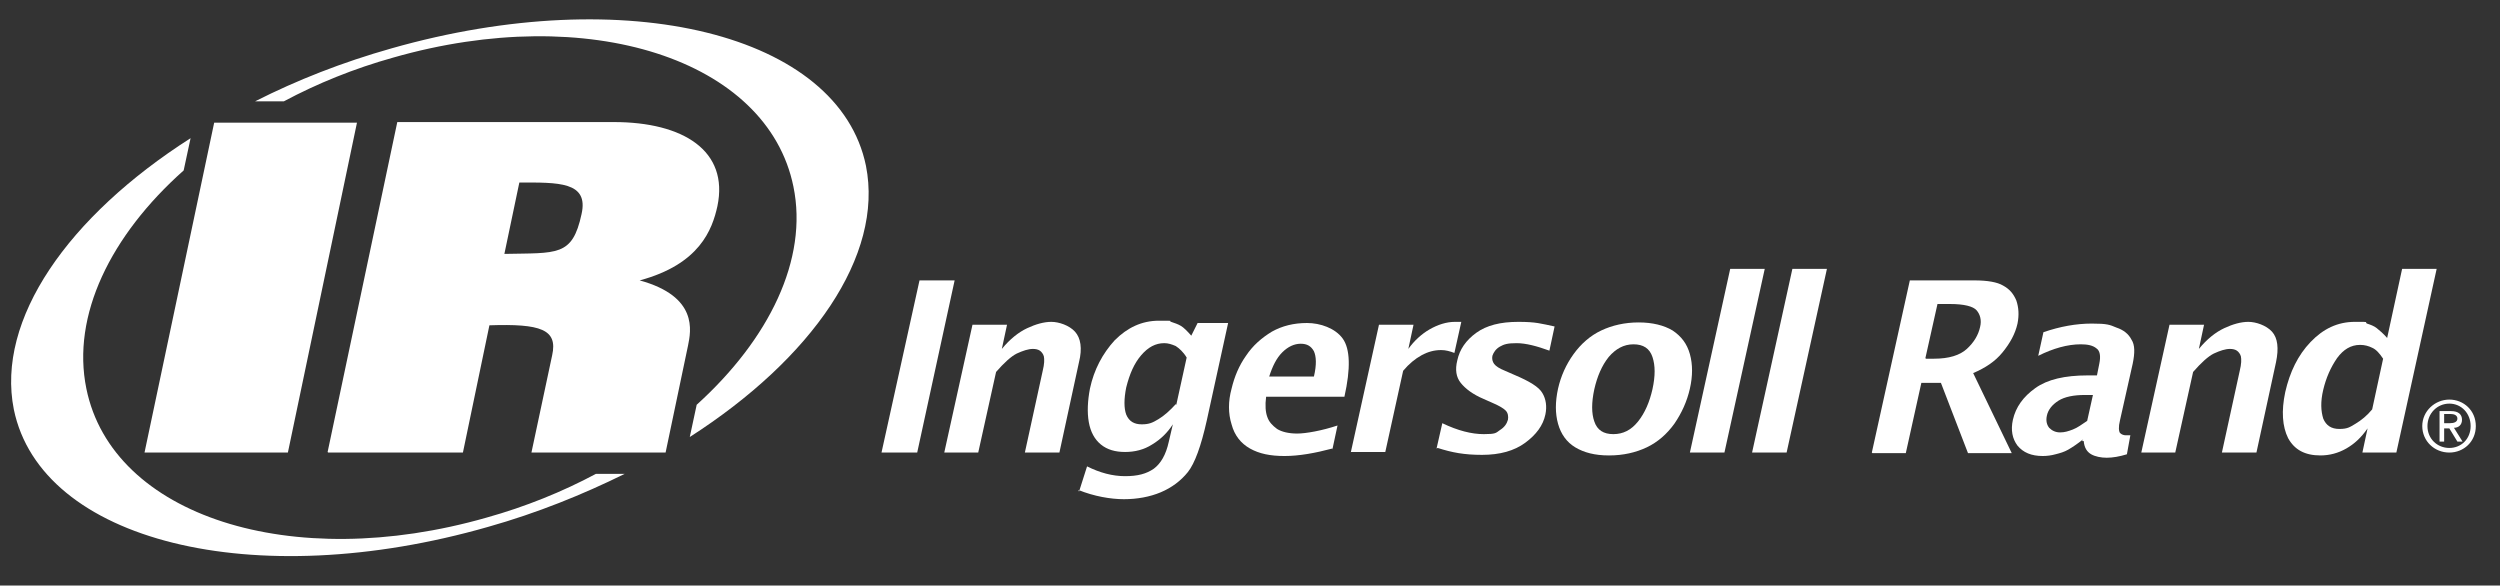 <?xml version="1.0" encoding="UTF-8"?> <svg xmlns="http://www.w3.org/2000/svg" id="Layer_1" data-name="Layer 1" version="1.1" viewBox="0 0 434.2 101.7"><rect x="0" y="0" width="434.2" height="101.7" fill="#333333" stroke="none"/><defs><style> .cls-1 { fill: #fff; stroke-width: 0px; } </style></defs><polygon class="cls-1" points="153.1 78.6 159.7 48.7 165.8 48.7 159.3 78.6 153.1 78.6"></polygon><path class="cls-1" d="M164,78.6l4.9-22.2h6l-.9,4.2c1.4-1.7,2.9-2.9,4.4-3.6,1.5-.7,2.9-1.1,4.2-1.1s3.1.6,4.1,1.7c1,1.1,1.3,2.9.7,5.3l-3.4,15.7h-6l3.1-14.2c.3-1.2.3-2,.2-2.5-.1-.4-.4-.8-.7-1-.3-.2-.7-.3-1.2-.3-.8,0-1.7.3-2.8.8-1,.5-2.2,1.6-3.6,3.2l-3.1,14h-6Z"></path><path class="cls-1" d="M187.4,85.4l1.4-4.4c2.2,1.1,4.4,1.7,6.6,1.7s3.7-.4,5-1.3c1.2-.9,2.1-2.4,2.6-4.7l.7-3c-.9,1.4-2.1,2.6-3.6,3.5-1.4.9-3,1.3-4.7,1.3s-3.1-.4-4.2-1.3c-1.1-.9-1.8-2.2-2.1-3.9-.3-1.7-.2-3.7.2-5.8.7-3.3,2.2-6.1,4.3-8.4,2.2-2.2,4.7-3.4,7.7-3.4s1.5,0,2.1.2c.6.2,1.2.4,1.7.7.5.3,1.1.9,1.8,1.7l1.1-2.2h5.3l-3.7,16.9c-1,4.5-2.1,7.5-3.3,9-1.2,1.5-2.8,2.7-4.7,3.5-1.9.8-4.1,1.2-6.4,1.2s-5.2-.5-7.9-1.6M204.3,70.3l1.8-8.2c-.6-1-1.3-1.6-1.9-2-.7-.3-1.3-.5-2-.5-1.5,0-2.8.7-4,2.1-1.2,1.4-2,3.2-2.6,5.6-.4,2-.4,3.6,0,4.7.5,1.2,1.4,1.7,2.7,1.7s1.9-.3,2.9-.9c1-.6,2-1.5,3-2.6"></path><path class="cls-1" d="M231.4,77.9c-3,.8-5.8,1.3-8.3,1.3s-4.4-.4-6-1.3c-1.6-.9-2.7-2.3-3.2-4.2-.6-1.9-.6-4,0-6.2.5-2.1,1.3-4,2.5-5.7,1.2-1.8,2.7-3.1,4.5-4.2,1.8-1,3.8-1.5,6.1-1.5s4.9.9,6.2,2.7c1.3,1.8,1.4,5.2.3,10.1h-13.6c-.2,1.5-.1,2.7.2,3.5.3.9.9,1.5,1.7,2.1.8.5,2,.8,3.5.8s4.3-.5,7-1.4l-.9,4.2ZM220.4,65.4h7.8c.5-2.1.4-3.5,0-4.4-.5-.9-1.2-1.3-2.3-1.3s-2.2.5-3.2,1.5c-1,1-1.7,2.4-2.3,4.3"></path><path class="cls-1" d="M234.6,78.6l4.9-22.2h6l-.9,4.2c1-1.4,2.3-2.6,3.7-3.4,1.4-.8,2.9-1.3,4.4-1.3s.7,0,1.1,0l-1.2,5.4c-.8-.3-1.5-.5-2.3-.5-1.2,0-2.3.3-3.4.9-1.1.6-2.2,1.5-3.2,2.7l-3.1,14.1h-6Z"></path><path class="cls-1" d="M249.5,77.9l1-4.4c2.7,1.3,5.1,1.9,7.2,1.9s2.1-.2,2.8-.7c.8-.5,1.2-1.1,1.4-1.8.1-.6,0-1.2-.4-1.6-.4-.4-1.1-.8-2-1.2l-1.8-.8c-1.9-.8-3.2-1.8-4-2.8-.8-1-1-2.3-.6-3.9.4-1.9,1.5-3.5,3.3-4.8,1.8-1.3,4.2-1.9,7.3-1.9s3.9.3,6.3.8l-.9,4.2c-2.2-.8-4.1-1.3-5.7-1.3s-2.2.2-2.9.6c-.7.4-1.1,1-1.3,1.6-.1.5,0,1,.3,1.4.3.4.9.8,1.9,1.2l1.6.7c2.6,1.1,4.3,2.1,4.9,3.2.6,1,.8,2.3.5,3.7-.4,1.9-1.6,3.5-3.5,4.9-1.9,1.4-4.4,2.1-7.5,2.1s-5.2-.4-7.7-1.2"></path><path class="cls-1" d="M279.4,79.1c-2.4,0-4.3-.5-5.8-1.4-1.5-.9-2.5-2.3-3-4.1-.5-1.8-.5-3.8,0-6.1.5-2.2,1.4-4.2,2.7-6,1.3-1.8,2.9-3.2,4.8-4.1,1.9-.9,4.1-1.4,6.5-1.4s4.4.5,5.9,1.4c1.5,1,2.5,2.3,3,4.1.5,1.8.5,3.8,0,6-.5,2.2-1.4,4.2-2.7,6.1-1.3,1.8-2.9,3.2-4.8,4.1-1.9.9-4.1,1.4-6.5,1.4M280.2,75.4c1.7,0,3.1-.7,4.3-2.2,1.2-1.5,2-3.4,2.5-5.6.5-2.3.5-4.1,0-5.6-.5-1.5-1.6-2.2-3.3-2.2s-3.1.8-4.3,2.2c-1.2,1.5-2,3.4-2.5,5.6-.5,2.3-.5,4.2,0,5.6.5,1.5,1.6,2.2,3.3,2.2"></path><polygon class="cls-1" points="293.5 78.6 300.5 46.7 306.5 46.7 299.5 78.6 293.5 78.6"></polygon><polygon class="cls-1" points="304.3 78.6 311.3 46.7 317.3 46.7 310.3 78.6 304.3 78.6"></polygon><path class="cls-1" d="M325.1,78.6l6.6-29.9h11.2c2.3,0,4,.3,5,.9,1.1.6,1.8,1.4,2.3,2.6.4,1.2.5,2.5.2,4-.4,1.8-1.3,3.4-2.6,5-1.3,1.6-3,2.7-5.1,3.6l6.7,13.9h-7.6l-4.7-12.2h-3.4l-2.7,12.2h-5.8ZM334.5,62.3h1.4c2.6,0,4.5-.6,5.7-1.7,1.2-1.1,2-2.4,2.3-3.8.3-1.2,0-2.2-.6-2.9-.6-.7-2.2-1.1-4.6-1.1h-2.2l-2.1,9.4Z"></path><path class="cls-1" d="M361.8,76.3c-1,.8-1.9,1.4-2.6,1.8-.7.4-1.4.6-2.2.8-.7.2-1.5.3-2.2.3-2,0-3.4-.6-4.4-1.8-.9-1.2-1.2-2.7-.8-4.5.5-2.2,1.8-4,3.9-5.5,2.1-1.5,5.1-2.2,9.1-2.2h1.6l.4-2c.3-1.4.1-2.3-.5-2.7-.6-.5-1.5-.7-2.7-.7-2.3,0-4.8.7-7.4,2l.9-4.1c2.9-1,5.7-1.5,8.4-1.5s3.1.2,4.3.7c1.2.4,2.1,1.1,2.6,2.1.6.9.6,2.3.2,4.2l-2.2,9.8c-.3,1.2-.2,1.9,0,2.2.3.3.7.4,1,.4s.5,0,.8,0l-.6,3.3c-1.3.4-2.5.6-3.5.6s-2-.2-2.7-.6c-.7-.4-1.2-1.1-1.3-2.3h-.3ZM362.5,73.1l1-4.5h-1.4c-1.9,0-3.5.3-4.6,1-1.1.7-1.8,1.6-2,2.6-.2.9,0,1.6.4,2.1.5.5,1.1.8,1.9.8s1.4-.2,2.2-.5c.8-.3,1.6-.9,2.5-1.5"></path><path class="cls-1" d="M371.9,78.6l4.9-22.2h6l-.9,4.2c1.4-1.7,2.9-2.9,4.4-3.6,1.5-.7,2.9-1.1,4.2-1.1s3.1.6,4.1,1.7c1,1.1,1.2,2.9.7,5.3l-3.4,15.7h-6l3.1-14.2c.3-1.2.3-2,.2-2.5-.1-.4-.4-.8-.7-1-.3-.2-.7-.3-1.2-.3-.8,0-1.7.3-2.8.8-1,.5-2.2,1.6-3.6,3.2l-3.1,14h-6Z"></path><path class="cls-1" d="M410.3,78.6l.9-4.2c-1.1,1.6-2.3,2.7-3.7,3.5-1.4.8-2.9,1.2-4.5,1.2-2.7,0-4.5-1-5.6-3-1-2-1.2-4.7-.5-8,.8-3.5,2.2-6.4,4.4-8.7,2.2-2.3,4.7-3.5,7.7-3.5s1.5,0,2.1.3c.6.2,1.2.4,1.7.8.5.4,1.1.9,1.8,1.7l2.6-12h6l-7,31.9h-6ZM413.9,62.3c-.6-.9-1.2-1.6-1.9-1.9-.6-.3-1.3-.5-2.1-.5-1.6,0-2.9.8-4,2.3-1.1,1.6-1.9,3.4-2.4,5.5-.5,2.1-.4,3.7,0,5,.5,1.2,1.4,1.8,2.8,1.8s1.8-.3,2.8-.9c1-.6,2-1.4,2.9-2.5l1.9-8.8Z"></path><polygon class="cls-1" points="37.2 21.3 62 21.3 50 78.6 25.1 78.6 37.2 21.3"></polygon><g><path class="cls-1" d="M87.6,44.1l2.6-12.4c6.7,0,12.1-.2,10.8,5.5-1.6,7.4-4.2,6.7-13.5,6.9M57,78.6h23.4l4.6-22.1c8.9-.3,11.9.7,10.9,5.2l-3.6,16.9h23.3l3.9-18.6c.5-2.5,1.8-8.5-8.4-11.3,10.4-2.8,12.6-8.8,13.5-12.9,2-9.6-5.9-14.6-18-14.6h-37.6l-12.1,57.3Z"></path><path class="cls-1" d="M103.5,82.3c-5.8,3.1-12.2,5.7-19,7.6-33.9,9.7-65-.3-69.5-22.4-2.6-12.7,4.2-26.6,16.9-37.9l1.2-5.6C11.8,37.6-.7,55.5,2.4,71.1c4.7,22.9,41.6,32.1,82.4,20.4,8.5-2.4,16.4-5.6,23.7-9.2h-5"></path><path class="cls-1" d="M150.4,28.8C145.7,5.9,108.8-3.2,68,8.4c-8.5,2.4-16.4,5.5-23.7,9.2h5c5.8-3.1,12.2-5.7,19-7.6,33.9-9.7,65,.3,69.5,22.4,2.6,12.6-4.2,26.5-16.8,37.9l-1.2,5.6c21.2-13.6,33.7-31.5,30.6-47.1"></path></g><g><path class="cls-1" d="M421.6,74c0-2.2,1.7-3.9,3.8-3.9s3.7,1.7,3.7,3.9-1.6,3.8-3.7,3.8-3.8-1.6-3.8-3.8M425.4,78.6c2.5,0,4.6-1.9,4.6-4.6s-2.1-4.6-4.6-4.6-4.7,2-4.7,4.6,2.1,4.6,4.7,4.6"></path><path class="cls-1" d="M424.5,73.6v-1.7h1.1c.6,0,1.2.2,1.2.8s-.6.8-1.3.8h-1ZM424.5,74.4h.9l1.4,2.3h.9l-1.5-2.4c.8,0,1.4-.5,1.4-1.4s-.6-1.5-1.9-1.5h-2v5.3h.8v-2.3Z"></path></g></svg> 